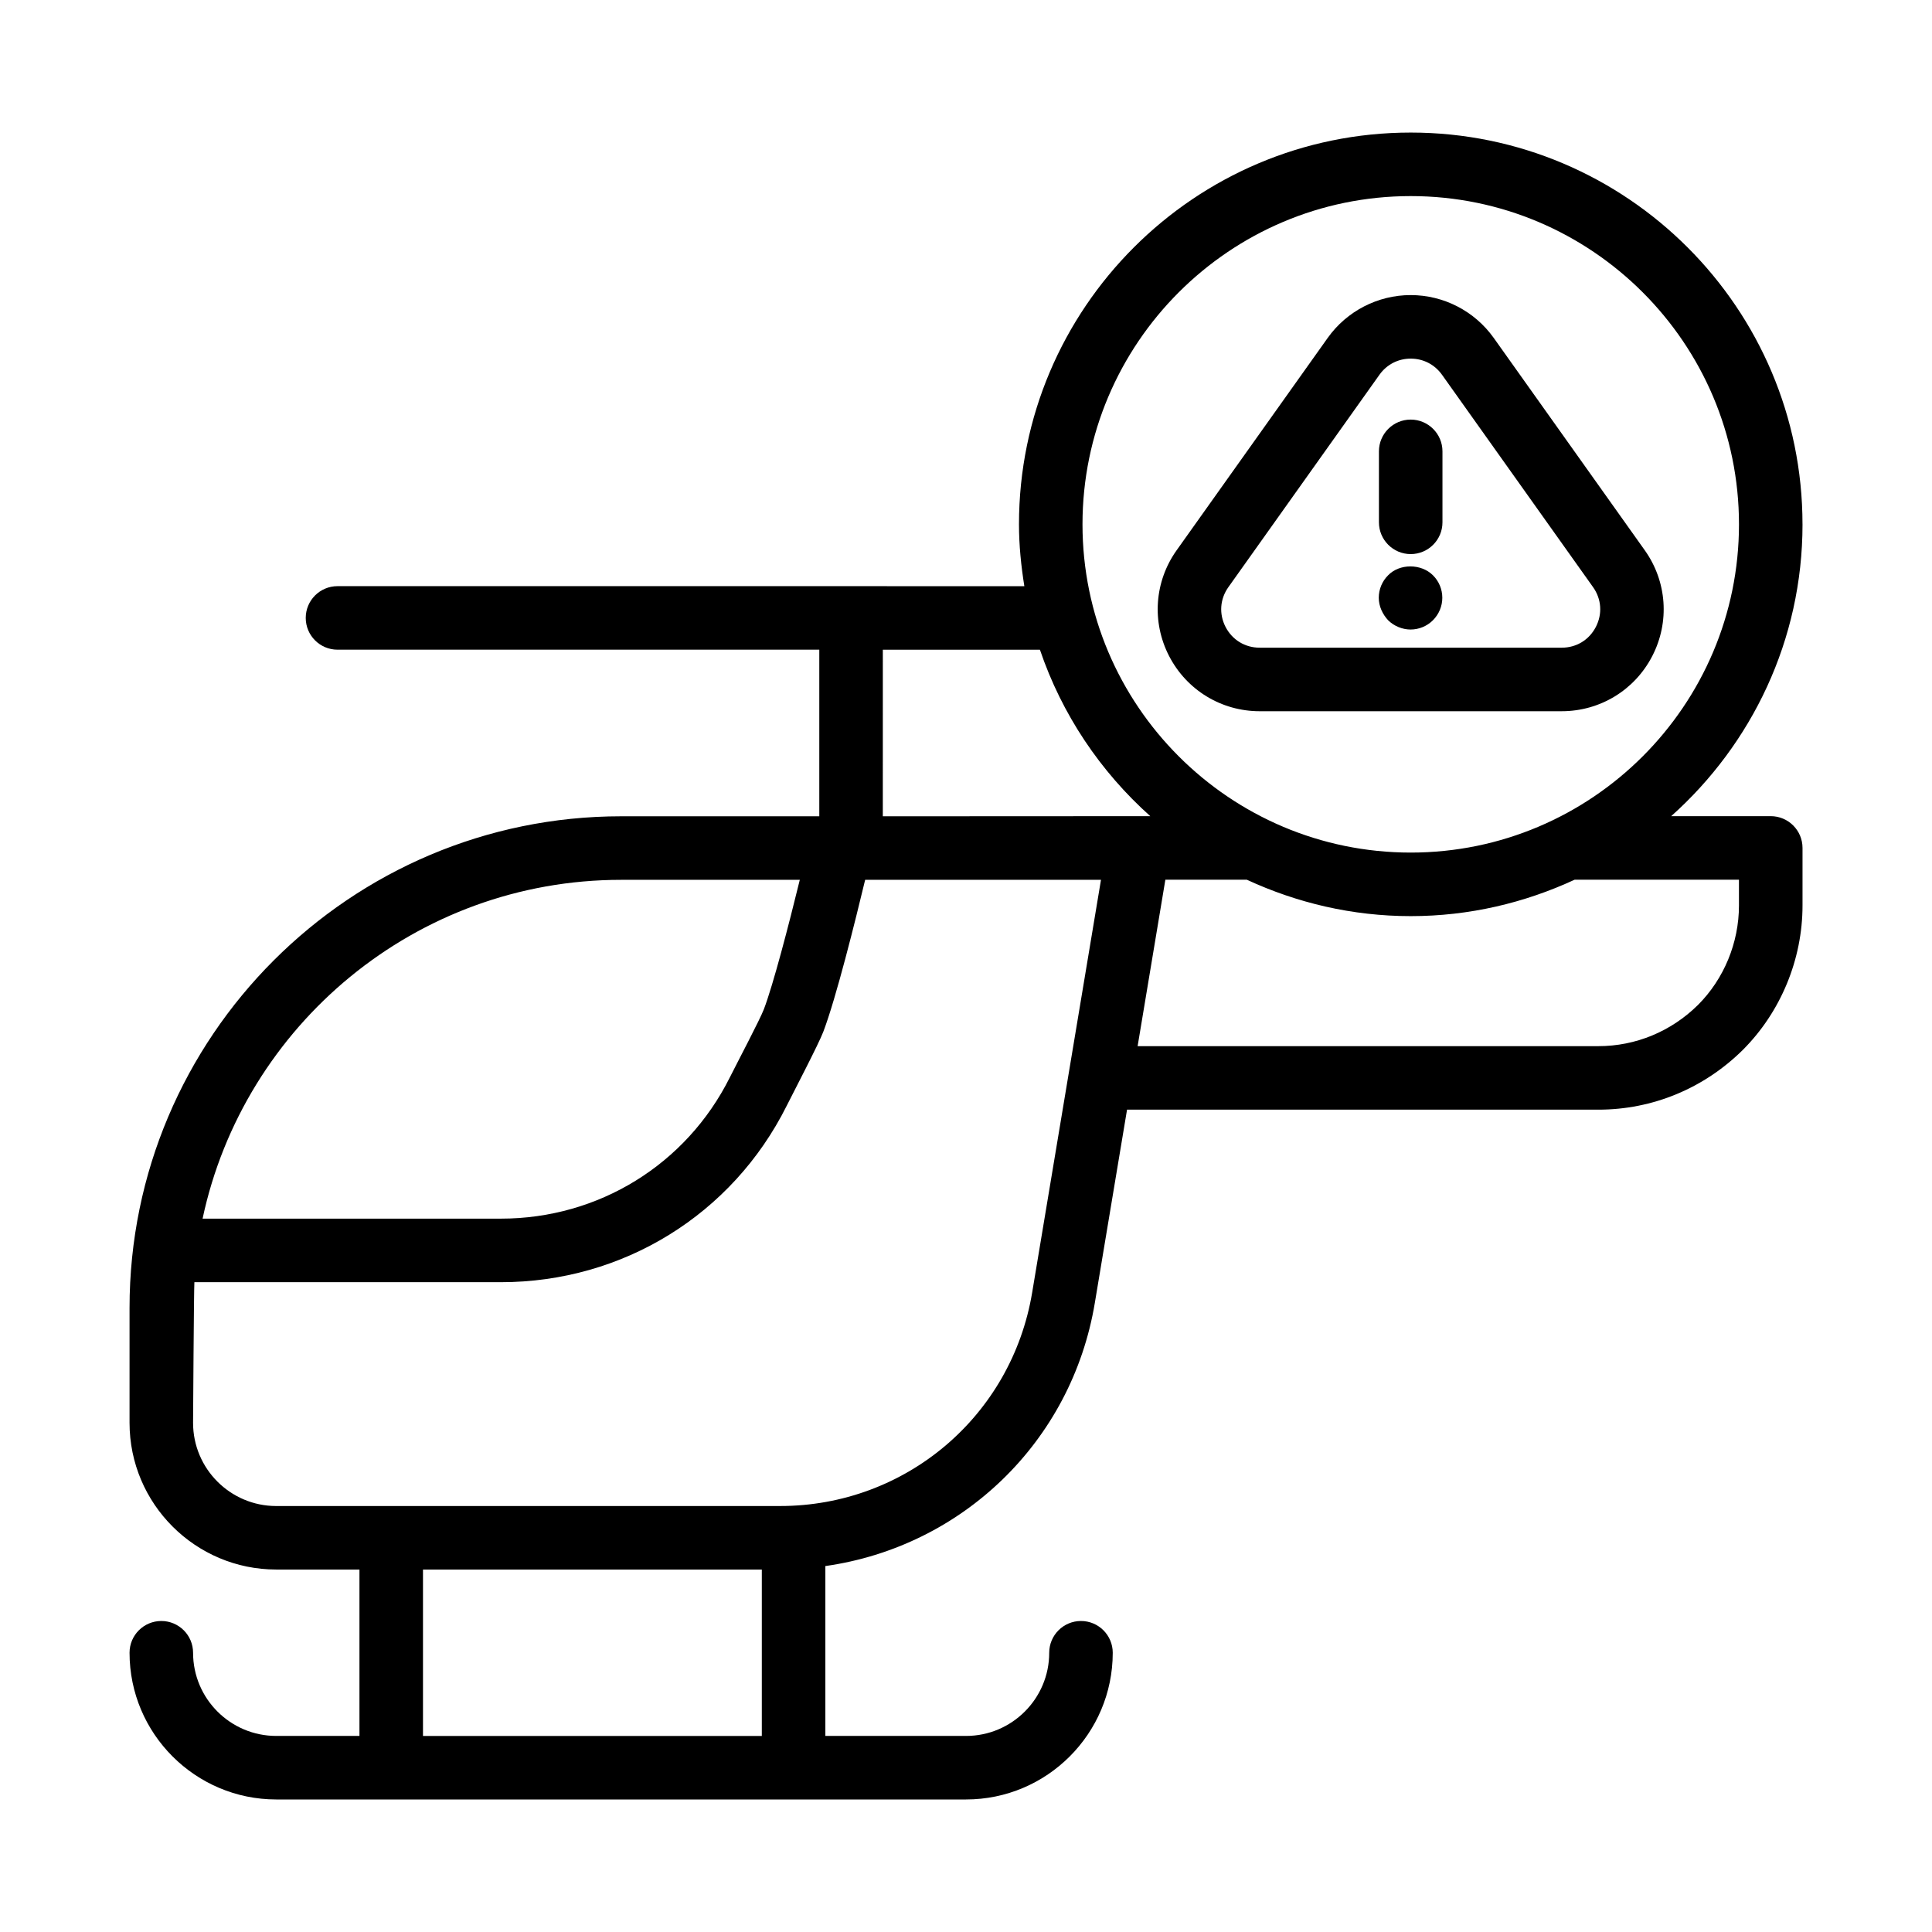 <?xml version="1.0" encoding="UTF-8"?>
<!-- Uploaded to: SVG Repo, www.svgrepo.com, Generator: SVG Repo Mixer Tools -->
<svg fill="#000000" width="800px" height="800px" version="1.1" viewBox="144 144 512 512" xmlns="http://www.w3.org/2000/svg">
 <g>
  <path d="m621.68 282.95c0-57.246-46.57-103.82-103.82-103.82-57.254 0-103.82 46.57-103.82 103.82 0 5.594 0.57 11.035 1.422 16.391l-182.02-0.004c-4.648 0-8.418 3.769-8.418 8.418 0 4.644 3.769 8.418 8.418 8.418h127.68v44.148l-52.512 0.004c-71.836 0-130.28 58.445-130.28 130.27v30.469c0 21.441 17.445 38.879 38.883 38.879h22.047v44.098h-22.047c-12.156 0-22.047-9.883-22.047-22.043 0-4.644-3.769-8.418-8.418-8.418-4.652 0.004-8.418 3.769-8.418 8.418 0 21.441 17.445 38.879 38.883 38.879h182.79c21.441 0 38.883-17.438 38.883-38.879 0-4.644-3.769-8.418-8.418-8.418-4.648 0-8.418 3.769-8.418 8.418 0 12.156-9.895 22.043-22.047 22.043h-37.277v-45.02c36.117-5.109 65.273-32.824 71.414-69.754l8.535-51.195h124.91c14.355 0 27.938-5.613 38.273-15.828 10.059-10.055 15.824-24.008 15.824-38.281v-15.254c0-4.644-3.769-8.418-8.418-8.418h-26.383c21.297-19.031 34.801-46.602 34.801-77.344zm-103.82-86.984c47.969 0 86.988 39.02 86.988 86.988s-39.02 86.988-86.988 86.988-86.988-39.02-86.988-86.988 39.023-86.988 86.988-86.988zm-139.9 120.21h41.629c5.824 17.168 16.012 32.289 29.25 44.117l-70.883 0.035zm-69.352 60.988h47.348c-2.918 11.934-7.047 27.809-9.516 34.285-1.047 2.75-6.992 14.008-9.039 18.098-11.539 23.074-34.781 37.406-60.664 37.406h-79.051c10.906-51.223 56.48-89.789 110.92-89.789zm-52.512 226.88v-44.098h89.793v44.098zm94.617-60.93h-133.5c-12.156 0-22.047-9.883-22.047-22.043 0 0 0.207-35.016 0.348-37.277h81.23c32.305 0 61.312-17.898 75.723-46.719 1.98-3.953 8.438-16.297 9.715-19.645 3.391-8.898 8.543-29.645 11.094-40.27h62.496l-18.234 109.35c-5.457 32.797-33.559 56.602-66.824 56.602zm254.13-165.98v6.84c0 9.844-3.969 19.457-10.852 26.34-7.133 7.047-16.516 10.926-26.41 10.926l-122.1 0.004 7.352-44.109h21.59c13.234 6.125 27.918 9.648 43.43 9.648 15.516 0 30.191-3.516 43.43-9.648z"/>
  <path d="m477.82 332.48h80.059c10.148 0 19.34-5.602 23.992-14.621 4.656-9.023 3.891-19.766-1.988-28.027l-40.027-56.277c-5.059-7.113-13.281-11.355-22.008-11.355-8.715 0-16.934 4.242-21.992 11.348l-40.047 56.297c-5.875 8.262-6.637 19.008-1.984 28.016 4.66 9.02 13.852 14.621 23.996 14.621zm-8.285-32.883 40.043-56.297c1.93-2.707 4.949-4.262 8.277-4.262 3.332 0 6.352 1.559 8.289 4.273l40.027 56.277c2.246 3.16 2.523 7.106 0.746 10.555-1.777 3.441-5.152 5.5-9.035 5.5h-80.062c-3.875 0-7.25-2.062-9.035-5.5-1.77-3.441-1.492-7.387 0.75-10.547z"/>
  <path d="m517.85 290.84c4.644 0 8.418-3.769 8.418-8.418v-18.809c0-4.644-3.769-8.418-8.418-8.418-4.644 0-8.418 3.769-8.418 8.418v18.809c0.004 4.644 3.769 8.418 8.418 8.418z"/>
  <path d="m517.81 310.83c2.242 0 4.379-0.898 5.945-2.469 1.57-1.578 2.473-3.703 2.473-5.949s-0.898-4.383-2.473-5.949c-3.141-3.144-8.867-3.144-11.898 0-1.57 1.566-2.469 3.703-2.469 5.949s1.008 4.375 2.469 5.949c1.574 1.574 3.824 2.469 5.953 2.469z"/>
 </g>
</svg>